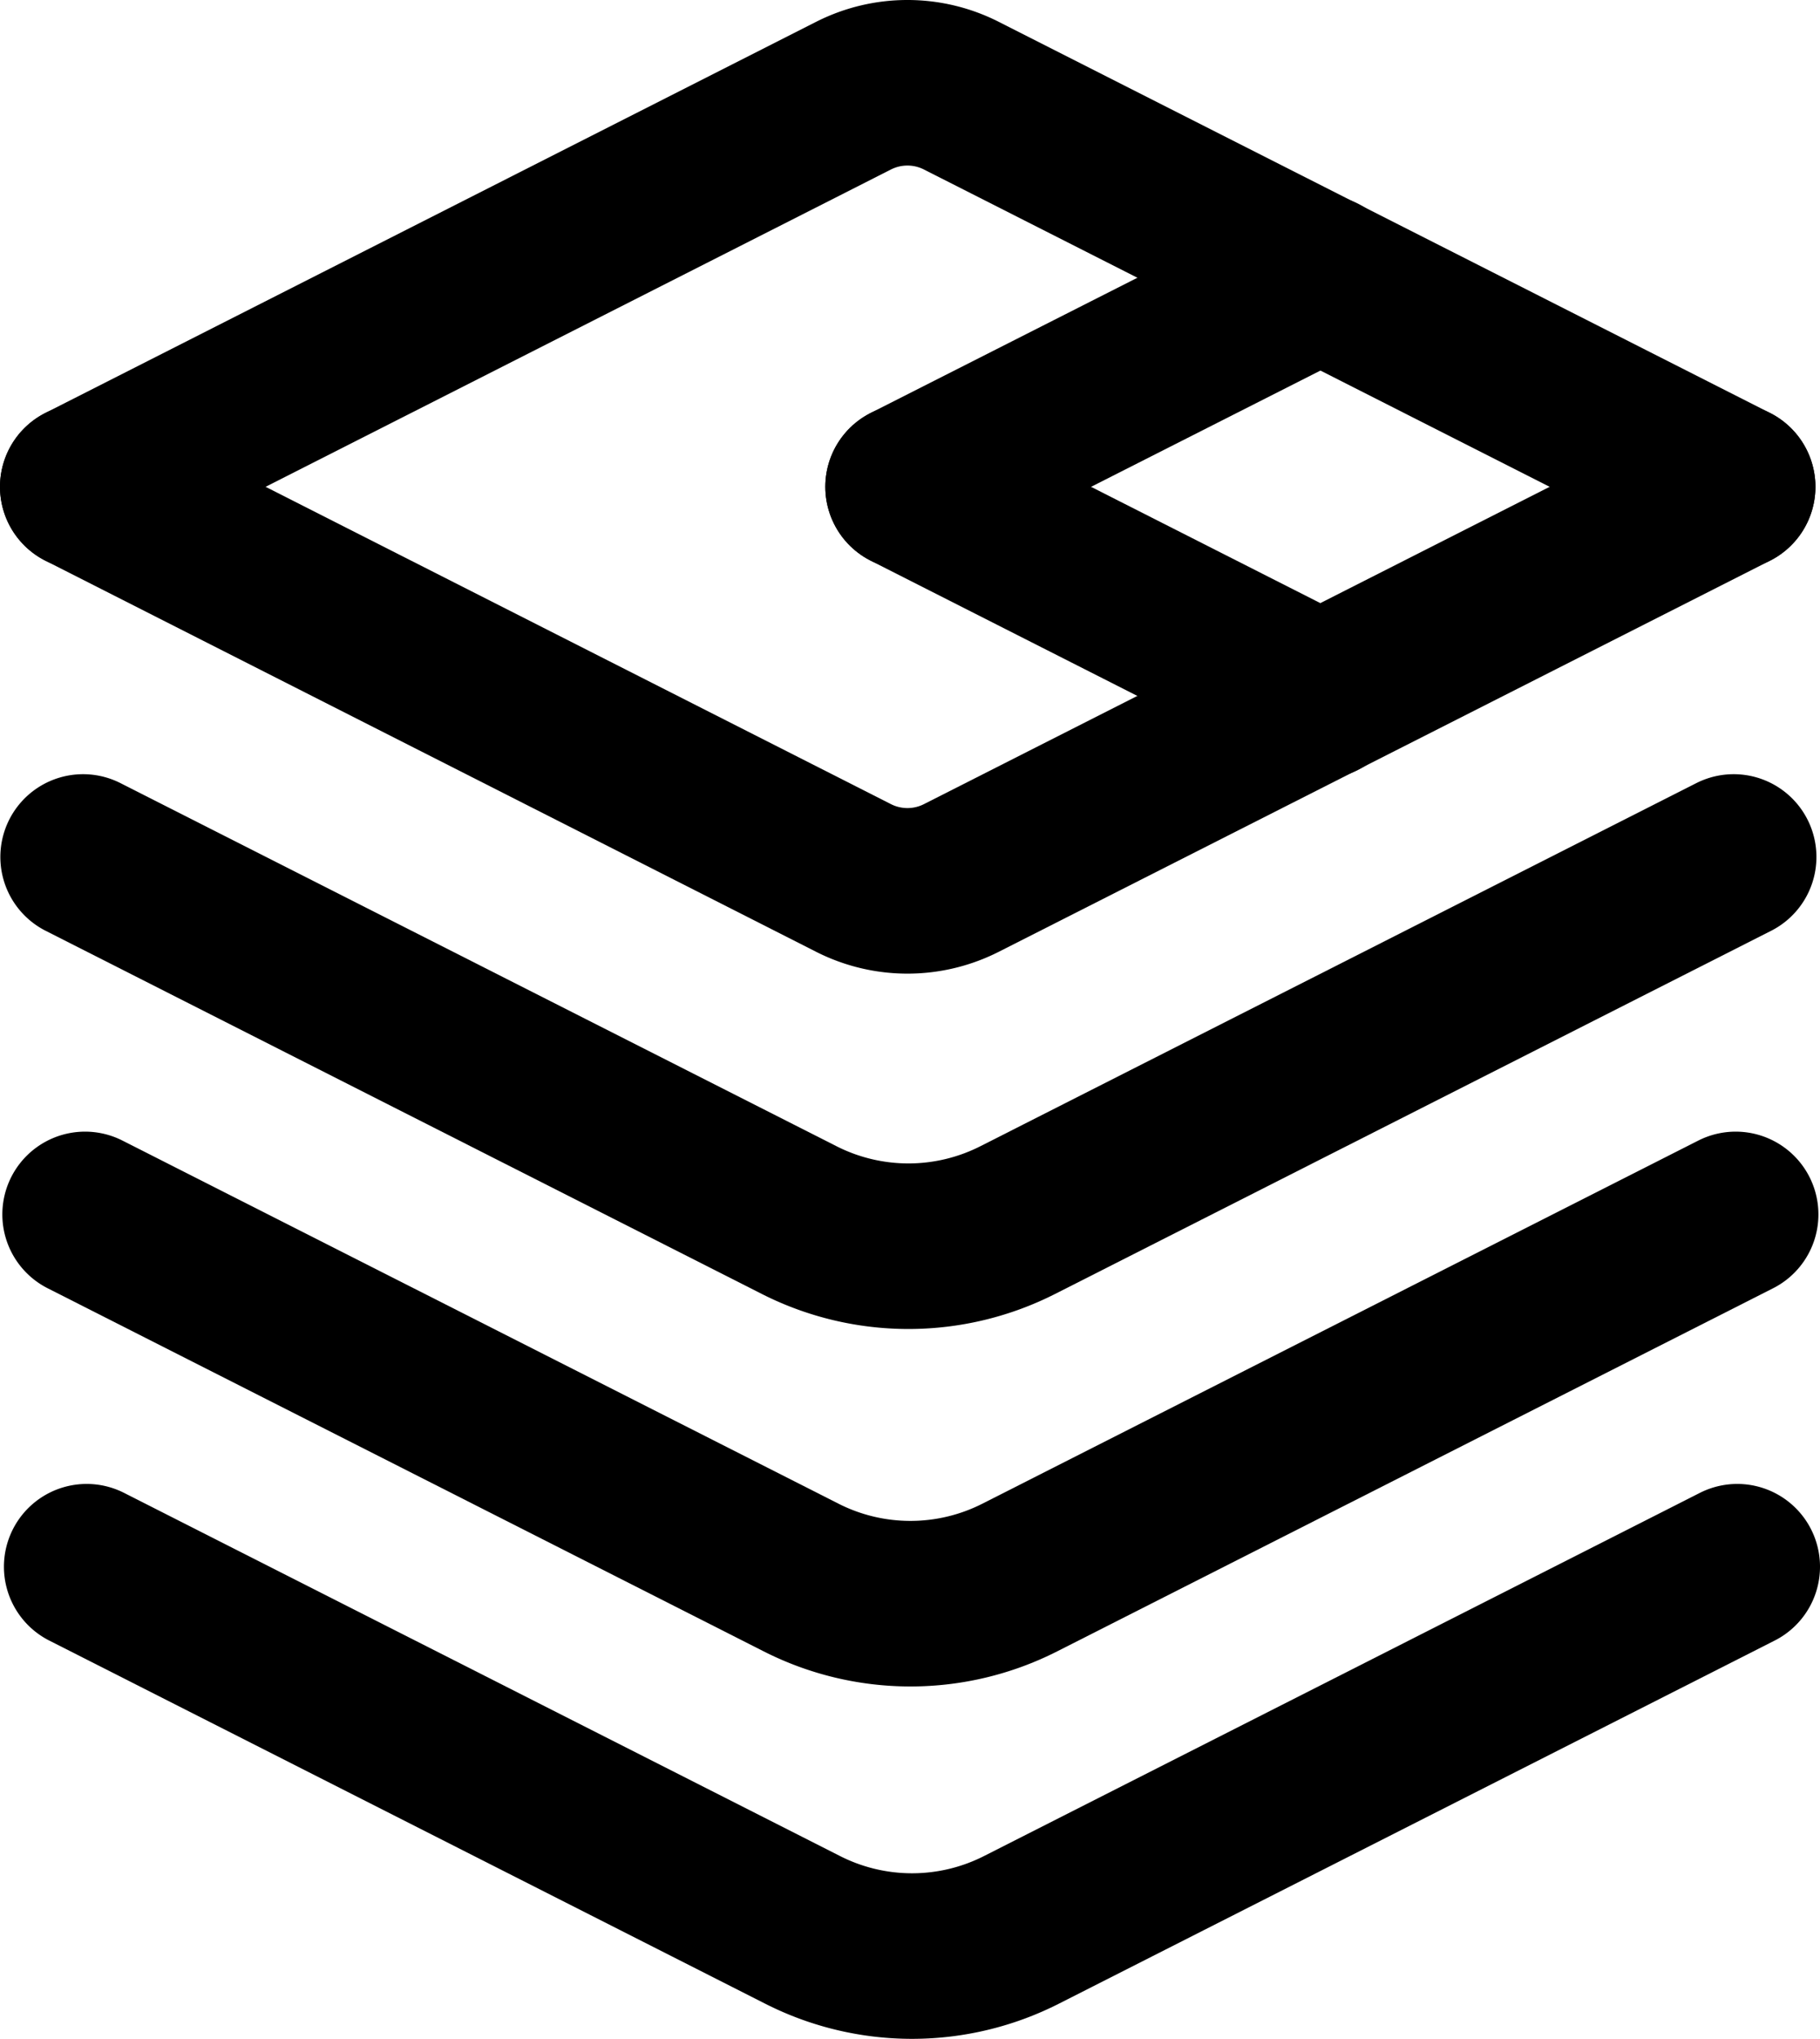<svg xmlns="http://www.w3.org/2000/svg" viewBox="0 0 880 985.18">
    <defs>
        <style>.a{fill:none;stroke:#000;stroke-linecap:round;stroke-linejoin:round;stroke-width:80px;isolation:isolate}@media (prefers-color-scheme:dark){.a{fill:none;stroke:#fff;stroke-linecap:round;stroke-linejoin:round;stroke-width:80px;isolation:isolate}}</style>
    </defs>
    <path class="a" d="M41.9,757.07,388.14,932.58a116.91,116.91,0,0,0,105.68,0L840,757.07" transform="translate(0 -0.03)" />
    <path class="a" d="M41.13,586.84,387.37,762.31a116.91,116.91,0,0,0,105.68,0L839.23,586.84" transform="translate(0 -0.03)" />
    <path class="a" d="M40.17,414.12,386.41,589.58a116.91,116.91,0,0,0,105.68,0L838.27,414.12" transform="translate(0 -0.03)" />
    <path class="a" d="M439.05,235.26,638.56,336.38" transform="translate(0 -0.03)" />
    <path class="a" d="M439.05,235.26,638.61,134.17" transform="translate(0 -0.03)" />
    <path class="a" d="M40,235.26l372.69,189a57.66,57.66,0,0,0,52.15,0l372.94-189" transform="translate(0 -0.03)" />
    <path class="a" d="M40,235.26l372.69-189a57.66,57.66,0,0,1,52.15,0l372.94,189" transform="translate(0 -0.03)" />
</svg>